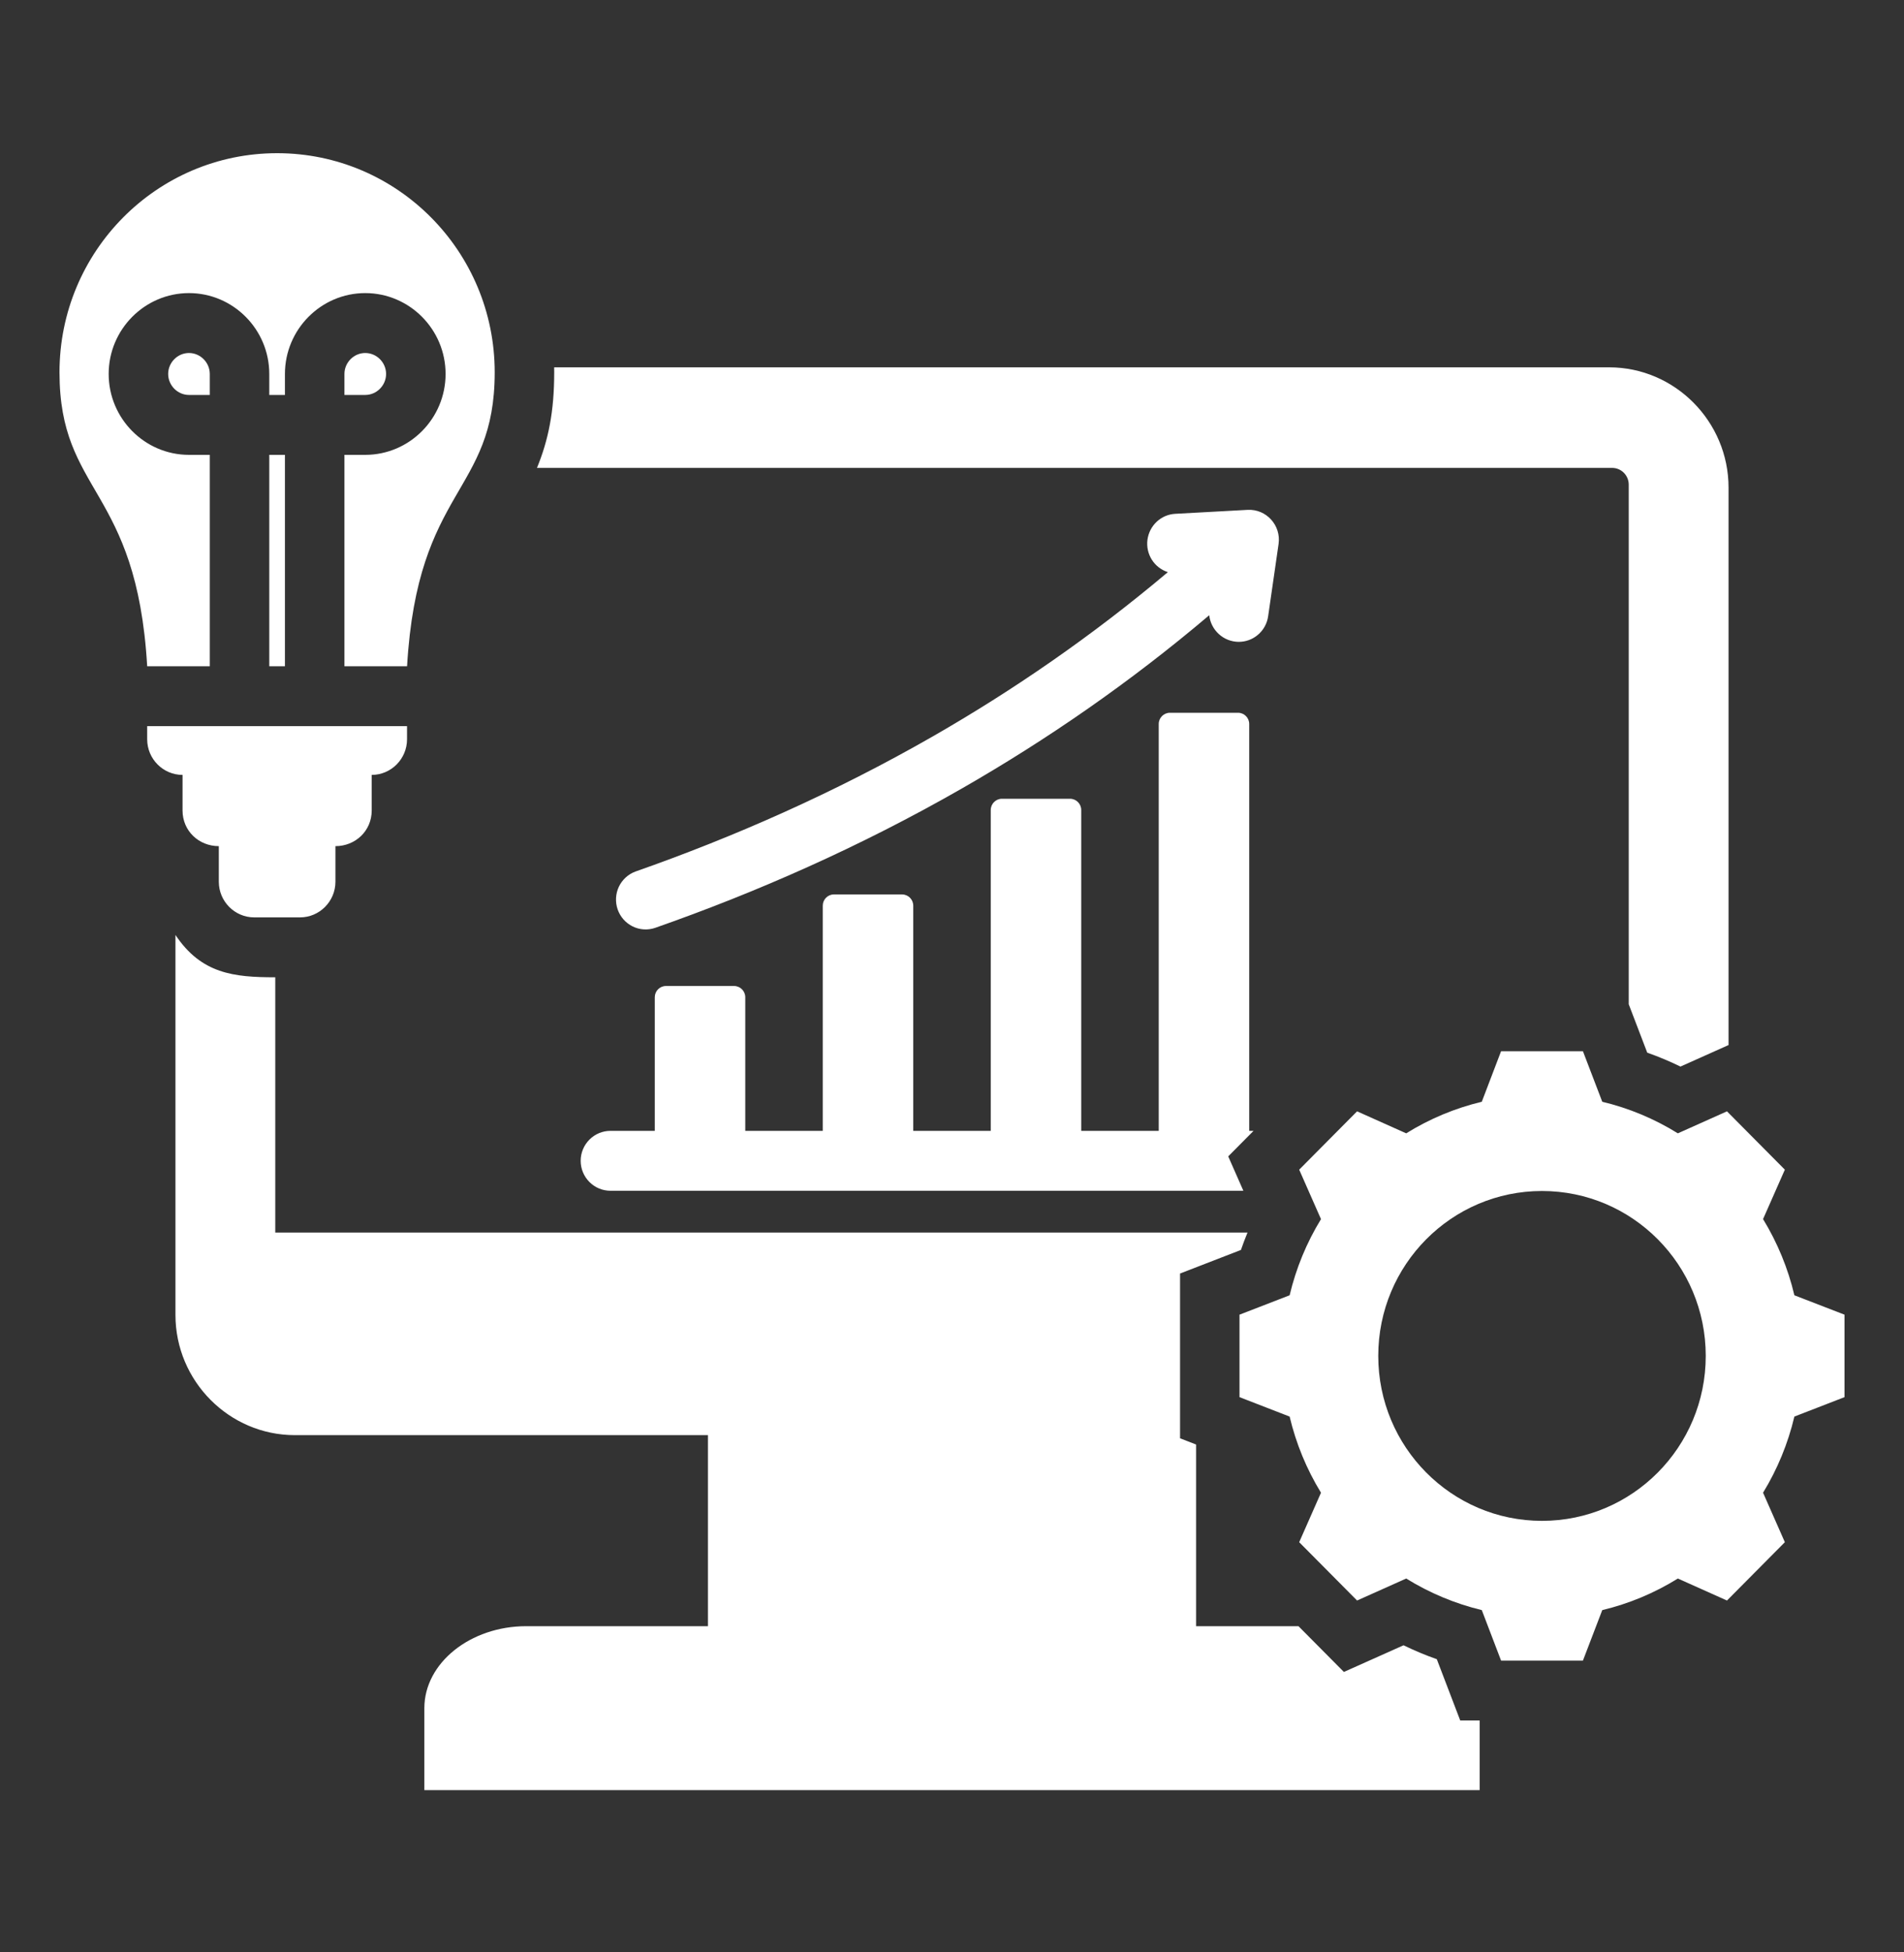 <svg width="40" height="41" viewBox="0 0 40 41" fill="none" xmlns="http://www.w3.org/2000/svg">
<rect x="0" y="0" width="40" height="41" fill="#333333" stroke="none"/>
<path fill-rule="evenodd" clip-rule="evenodd" d="M11.642 7.714H33.806C35.186 7.714 36.314 8.851 36.314 10.24V21.946L35.304 22.398C35.077 22.287 34.844 22.19 34.606 22.106L34.217 21.089V10.176C34.217 10.084 34.18 9.995 34.115 9.929C34.05 9.863 33.961 9.826 33.869 9.826H11.281C11.52 9.241 11.643 8.648 11.643 7.819C11.643 7.784 11.643 7.749 11.642 7.714ZM33.661 23.137L33.255 22.076H31.535L31.13 23.137C30.569 23.271 30.033 23.495 29.542 23.8L28.51 23.338L27.294 24.563L27.752 25.602C27.449 26.096 27.227 26.636 27.093 27.201L26.04 27.608V29.34L27.093 29.748C27.227 30.313 27.449 30.853 27.752 31.347L27.294 32.386L28.51 33.611L29.542 33.149C30.033 33.453 30.569 33.677 31.13 33.812L31.535 34.872H33.255L33.661 33.812C34.222 33.678 34.758 33.454 35.249 33.149L36.281 33.611L37.497 32.386L37.039 31.347C37.341 30.853 37.563 30.313 37.697 29.748L38.75 29.34V27.608L37.697 27.201C37.564 26.636 37.341 26.096 37.039 25.601L37.497 24.563L36.281 23.338L35.249 23.8C34.758 23.495 34.222 23.271 33.661 23.137ZM32.395 25.011C34.295 25.011 35.835 26.561 35.835 28.474C35.835 30.387 34.295 31.938 32.395 31.938C30.495 31.938 28.955 30.387 28.955 28.474C28.955 26.561 30.495 25.011 32.395 25.011ZM5.822 3.217C8.347 3.217 10.393 5.277 10.393 7.819C10.393 10.376 8.771 10.223 8.552 13.991H7.236V9.552H7.673C8.603 9.552 9.361 8.789 9.361 7.853C9.361 6.918 8.603 6.155 7.673 6.155C6.744 6.155 5.986 6.918 5.986 7.853V8.294H5.657V7.853C5.657 6.918 4.899 6.155 3.97 6.155C3.041 6.155 2.283 6.918 2.283 7.853C2.283 8.789 3.041 9.552 3.97 9.552H4.407V13.991H3.092C2.872 10.223 1.25 10.376 1.25 7.819C1.25 5.277 3.297 3.217 5.822 3.217ZM5.986 13.991V9.552H5.657V13.991H5.986ZM4.407 8.294V7.853C4.407 7.612 4.209 7.413 3.97 7.413C3.731 7.413 3.533 7.612 3.533 7.853C3.533 8.094 3.731 8.294 3.97 8.294H4.407ZM7.236 8.294H7.673C7.913 8.294 8.111 8.094 8.111 7.853C8.111 7.612 7.913 7.413 7.673 7.413C7.434 7.413 7.236 7.612 7.236 7.853V8.294ZM4.597 17.769V18.517C4.597 18.928 4.931 19.265 5.34 19.265H6.304C6.712 19.265 7.047 18.928 7.047 18.517V17.769C7.466 17.769 7.809 17.449 7.809 17.021V16.273C8.217 16.273 8.551 15.937 8.551 15.525V15.249H3.092V15.525C3.092 15.937 3.426 16.273 3.835 16.273V17.021C3.835 17.449 4.177 17.769 4.597 17.769ZM5.783 20.523C4.91 20.523 4.23 20.449 3.686 19.634V27.613C3.686 29.002 4.814 30.138 6.194 30.138H14.873V34.15H11.055C9.878 34.15 8.915 34.925 8.915 35.871V37.592H31.085V36.13H30.677L30.185 34.843C29.946 34.759 29.713 34.661 29.486 34.551L28.233 35.111L27.279 34.15H25.128V30.335L24.791 30.204V26.744L26.07 26.249C26.112 26.126 26.159 26.004 26.208 25.884H5.783V20.523ZM13.99 20.706C13.861 20.706 13.756 20.812 13.756 20.942V23.748H12.824C12.659 23.748 12.5 23.814 12.383 23.932C12.265 24.05 12.199 24.21 12.199 24.377C12.199 24.544 12.265 24.704 12.383 24.822C12.5 24.94 12.659 25.006 12.824 25.006H26.121L25.803 24.284L26.335 23.748H26.244V15.204C26.244 15.074 26.139 14.968 26.009 14.968H24.578C24.449 14.968 24.343 15.074 24.343 15.204V23.748H22.715V17.011C22.715 16.881 22.61 16.774 22.48 16.774H21.049C20.919 16.774 20.814 16.881 20.814 17.011V23.748H19.186V19.019C19.186 18.889 19.08 18.783 18.951 18.783H17.519C17.39 18.783 17.285 18.889 17.285 19.019V23.748H15.657V20.942C15.657 20.812 15.551 20.706 15.422 20.706H13.99ZM13.761 19.486C15.879 18.744 18.061 17.789 20.222 16.55C21.98 15.541 23.724 14.344 25.404 12.92C25.421 13.072 25.492 13.212 25.605 13.315C25.717 13.418 25.863 13.476 26.015 13.479C26.167 13.481 26.315 13.428 26.43 13.328C26.546 13.229 26.621 13.09 26.642 12.939L26.861 11.422C26.916 11.034 26.605 10.687 26.212 10.707L24.692 10.79C24.546 10.797 24.408 10.856 24.301 10.956C24.194 11.056 24.125 11.191 24.106 11.336C24.087 11.482 24.12 11.63 24.198 11.754C24.276 11.878 24.396 11.97 24.535 12.015C22.934 13.364 21.277 14.5 19.606 15.459C17.515 16.658 15.402 17.582 13.351 18.302C13.197 18.358 13.072 18.473 13.001 18.622C12.931 18.771 12.922 18.942 12.976 19.098C13.03 19.253 13.142 19.381 13.289 19.454C13.436 19.527 13.606 19.538 13.761 19.486Z" fill="white"/>
</svg>
